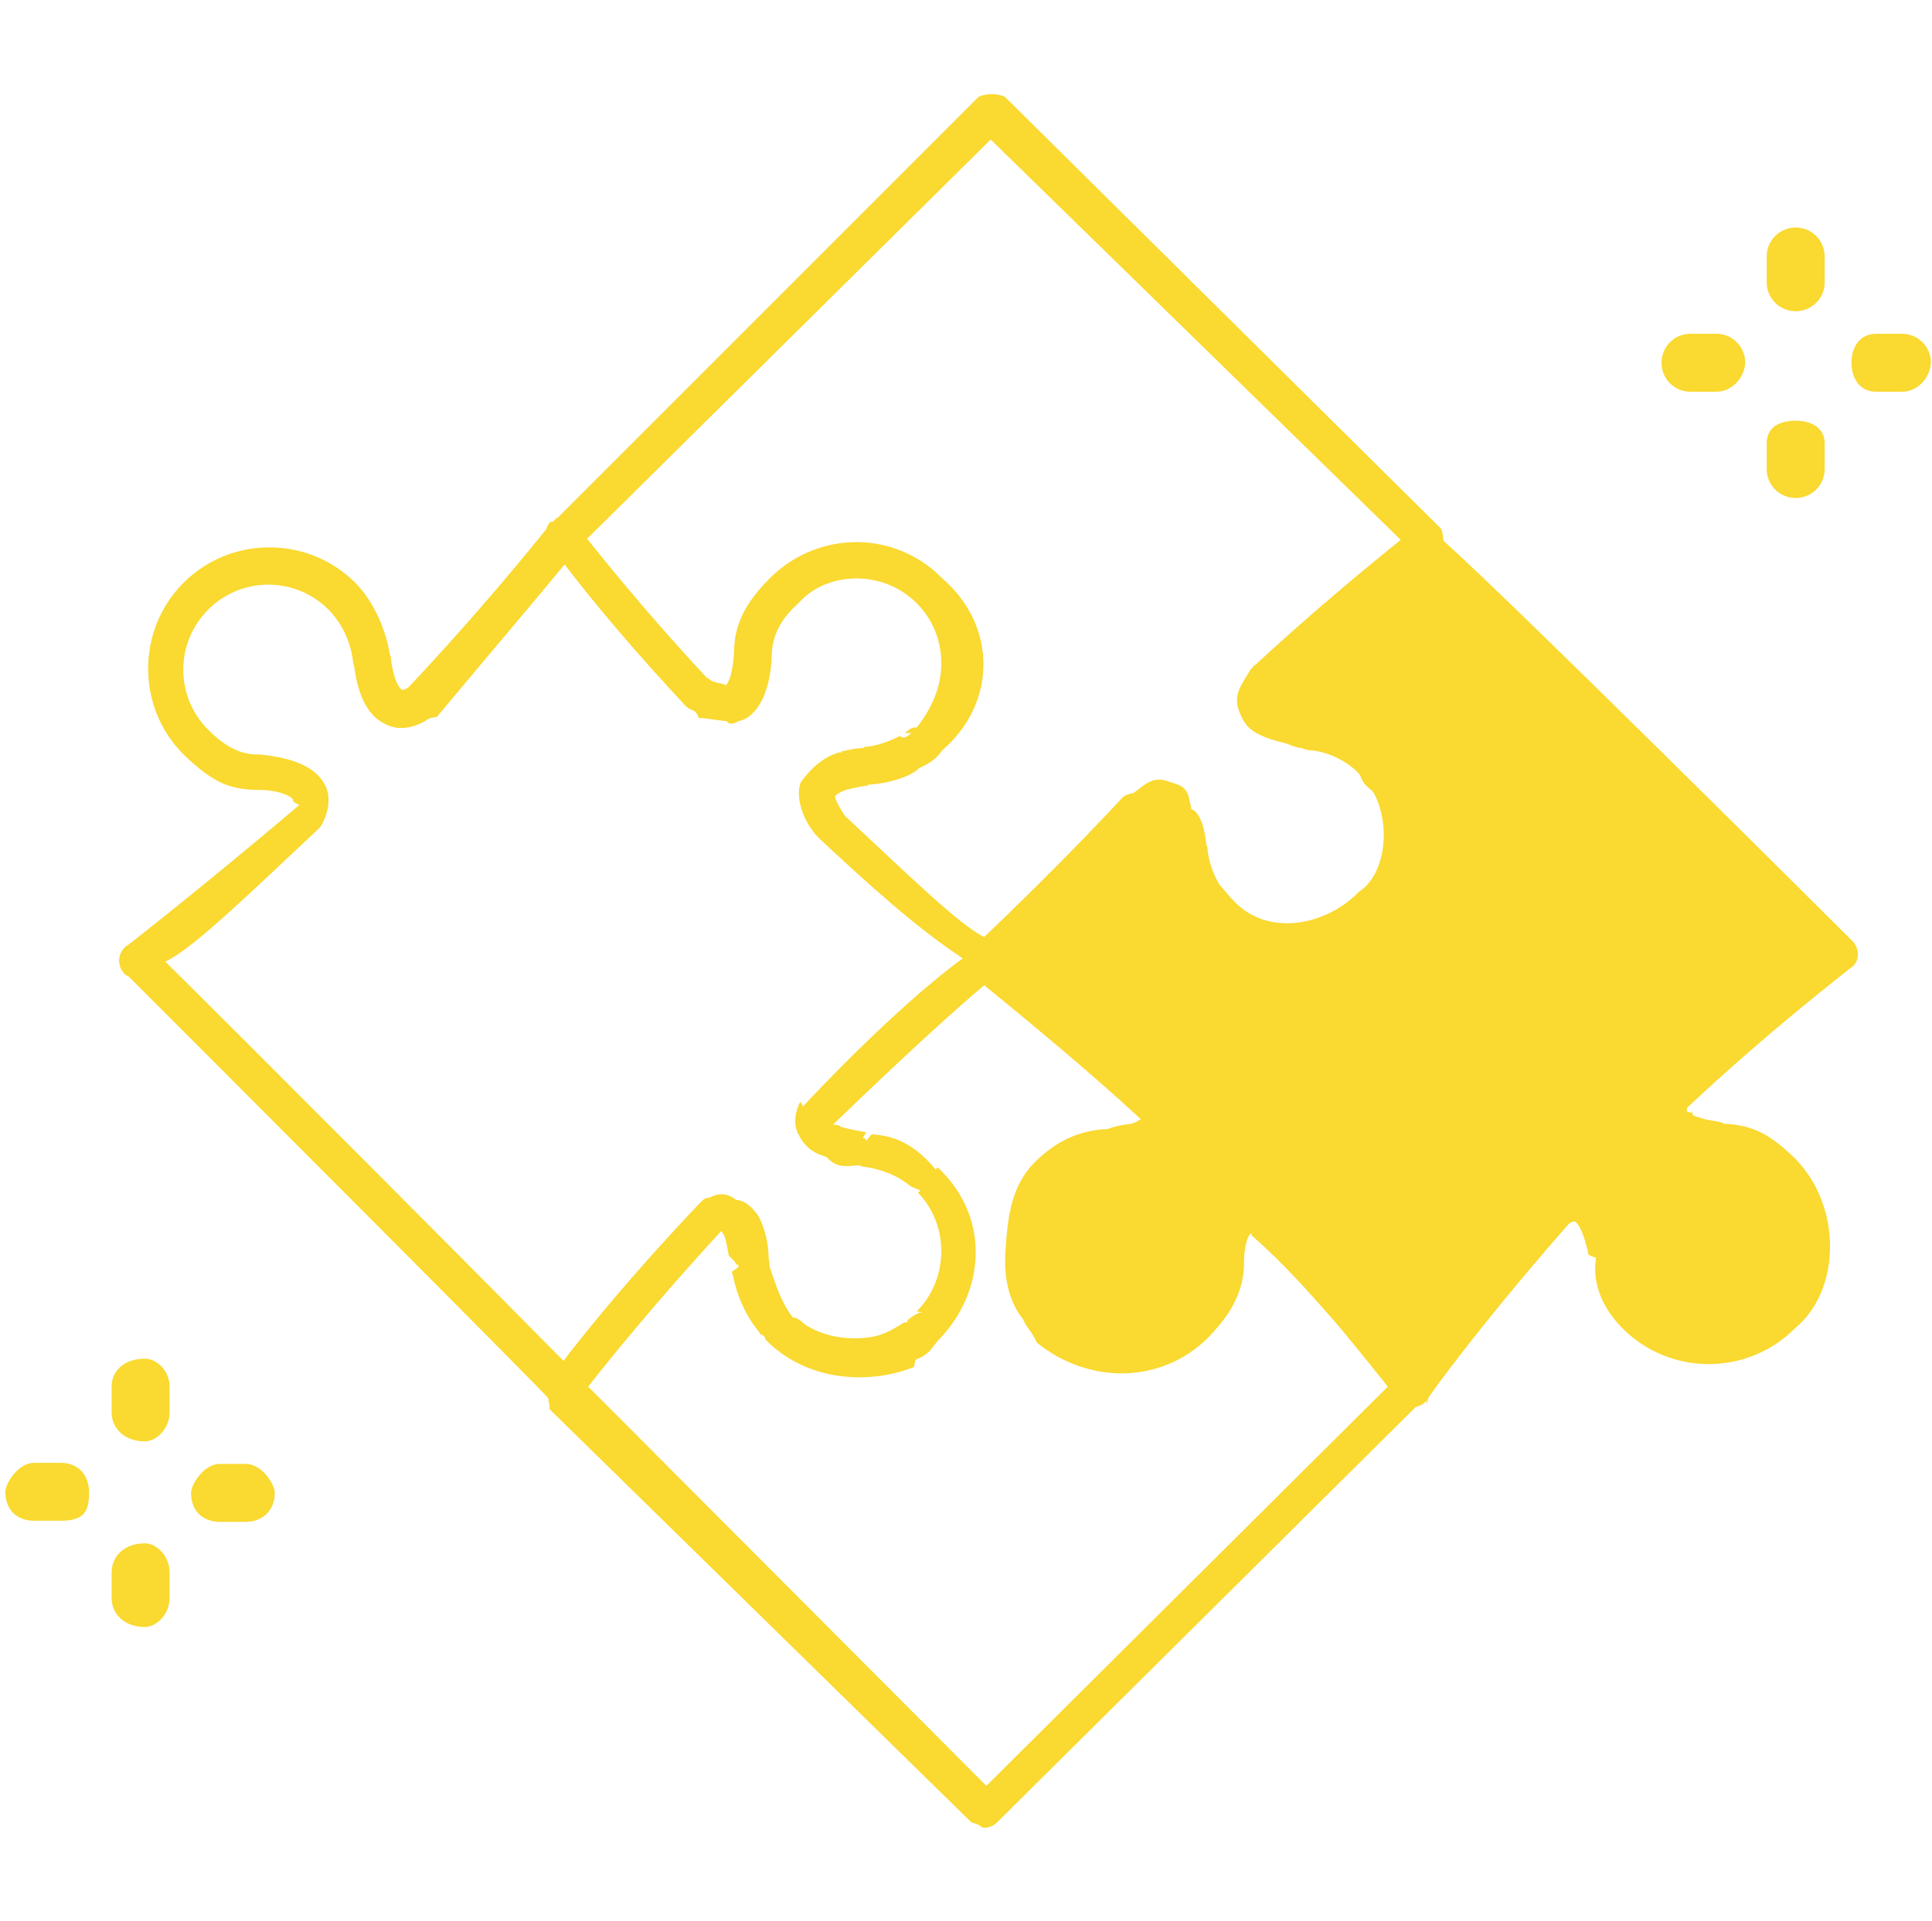 <?xml version="1.0" encoding="utf-8"?>
<!-- Generator: Adobe Illustrator 25.4.7, SVG Export Plug-In . SVG Version: 6.00 Build 0)  -->
<svg version="1.1" id="圖層_1" xmlns="http://www.w3.org/2000/svg" xmlns:xlink="http://www.w3.org/1999/xlink" x="0px" y="0px"
	 viewBox="0 0 180 179" style="enable-background:new 0 0 180 179;" xml:space="preserve">
<style type="text/css">
	.st0{fill-rule:evenodd;clip-rule:evenodd;fill:#FAD930;}
</style>
<path class="st0" d="M177.2,36.5h-2.4c-1.5,0-2.3-1.2-2.3-2.7c0-1.5,0.8-2.7,2.3-2.7h2.4c1.5,0,2.7,1.2,2.7,2.7
	C179.8,35.3,178.6,36.5,177.2,36.5z M167.3,46.4c-1.5,0-2.7-1.2-2.7-2.7v-2.4c0-1.5,1.2-2.1,2.7-2.1c1.5,0,2.7,0.7,2.7,2.1v2.4
	C170,45.2,168.8,46.4,167.3,46.4z M167.3,29c-1.5,0-2.7-1.2-2.7-2.7v-2.4c0-1.5,1.2-2.7,2.7-2.7c1.5,0,2.7,1.2,2.7,2.7v2.4
	C170,27.8,168.8,29,167.3,29z M159.9,36.5h-2.4c-1.5,0-2.7-1.2-2.7-2.7c0-1.5,1.2-2.7,2.7-2.7h2.4c1.5,0,2.7,1.2,2.7,2.7
	C162.5,35.3,161.3,36.5,159.9,36.5z M173.1,88.9c0,0.5-0.2,1-0.7,1.3c-0.7,0.6-7.3,5.6-15.2,13c-0.1,0.4-0.1,0.4,0.6,0.5
	c-0.5,0.2,0.5,0.4,1.1,0.6c0.5,0.1,1.9,0.3,1.6,0.4c3,0.1,4.6,1.2,6.7,3.2c4.4,4.4,4.4,12.3,0,15.9c-4.4,4.4-11.6,4.4-16,0
	c-1.8-1.8-2.9-4.1-2.5-6.6c-0.3-0.1-0.6-0.2-0.7-0.3c-0.4-1.9-0.9-2.9-1.3-3.1c-0.2,0-0.3,0.1-0.5,0.2c-6.1,6.9-11.3,13.6-13.1,16.2
	c-0.1,0.2-0.2,1-0.2,0.3c-0.2,0.3-0.6,0.5-1,0.6l-39,38.7c-0.3,0.3-0.7,0.5-1.2,0.5c-0.4,0-0.1-0.2-1.2-0.5l-39.3-38.5
	c0-0.2,0-0.5-0.1-0.7c0-0.1,0-0.3,0-0.3C50,129,15.7,94.7,12,91c-0.2-0.1-0.4-0.2-0.5-0.4c-0.6-0.7-0.5-1.7,0.1-2.3l0.1-0.1
	c0.1-0.1,0.1-0.1,0.2-0.1l0,0l0.1-0.1c0.9-0.7,7.4-5.8,15.9-13c-0.7-0.3-0.6-0.4-0.6-0.5c-0.3-0.4-1.4-0.9-3.3-0.9
	c-0.1,0-0.2,0-0.2,0c-2.4-0.1-3.9-0.6-6.7-3.3c-4.4-4.4-4.4-11.6,0-16c4.4-4.4,11.6-4.4,16,0c1.8,1.8,2.9,4.6,3.2,6.6
	c0,0.1,0.1,0.2,0.1,0.3c0.2,1.9,0.7,2.9,1.1,3.1c0.1,0,0.2-0.1,0.5-0.2c6.7-7.1,11.6-13.2,12.9-14.8c0.1-0.3,0.2-0.5,0.4-0.7
	c0.2,0.2,0.4-0.3,0.7-0.4L91.2,9c0.7-0.3,1.7-0.3,2.4,0l40.6,40.2c0.1,0.1,0.2,0.3,0.3,1.2c6.7,6,37.3,36.5,38.1,37.3
	C172.9,88,173.1,88.5,173.1,88.9L173.1,88.9z M91.9,166.4l37.4-37.2c-1.6-2-3.2-4-4.8-5.9c-2.2-2.5-4.8-5.5-7.9-8.2l0-0.2
	c-0.3,0.1-0.7,1.1-0.7,2.8c0,0.1,0,0.2,0,0.2c-0.1,3.2-2,5.3-3.3,6.7c-4.4,4.4-11.2,4.4-16,0.5c-0.5-1.1-0.9-1.3-1.3-2.2
	c-1.5-1.9-1.8-4.3-1.6-6.7c0.2-3,0.6-5.8,2.7-7.9c2-2,4.2-3,6.8-3.1c0.5-0.2,1-0.3,1.5-0.4c1.2-0.1,1.1-0.3,1.6-0.5l-0.1-0.1
	c-5.3-4.9-11.7-10.1-14.5-12.4c-2.3,1.9-7.7,6.8-14.2,13.1c0.1-0.2,0.3-0.1,0.8,0c-0.1,0.1,0.1,0.1,0.4,0.2c0.4,0.1,0.9,0.2,2,0.4
	c-0.5,0.9-0.3,0.4-0.1,0.6c0,0,0.1,0.1,0.1,0.2l0.5-0.6c2.7,0.1,4.5,1.5,6,3.3c0.1-0.3,0.2-0.2,0.3-0.1c0.1,0.1,0.2,0.2,0.2,0.2l0,0
	c2.1,2.1,3.3,4.9,3.2,7.9c-0.1,2.9-1.3,5.6-3.4,7.8l0,0c-0.7,0.7-0.7,1.3-2.2,1.9l-0.1,0.4c0,0.1,0,0.2-0.1,0.3
	c-4.4,1.7-10,1.2-13.7-2.5c-0.2-0.2,0-0.4-0.6-0.6l0-0.1c-1.2-1.4-2.1-3.3-2.5-5.3l-0.1-0.3c-0.1-0.2,0.6-0.4,0.6-0.6
	c0-0.2-0.1-0.3-0.2-0.1c0-0.1-0.1-0.2-0.1-0.3l-0.6-0.6c-0.2-1.1-0.3-1.7-0.5-2c-0.1-0.1-0.1-0.2-0.2-0.3l0,0
	c-6,6.5-10.6,12.2-12.4,14.5L91.9,166.4L91.9,166.4z M40.7,66.8c-0.8,0.1-1,0.3-1.1,0.4c-1.3,0.7-2.5,0.8-3.4,0.4
	c-1.8-0.7-2.8-2.5-3.2-5.5c0-0.1-0.1-0.2-0.1-0.4c-0.2-1.8-1-3.6-2.3-4.9c-3.1-3.1-8.1-3.1-11.2,0c-3.1,3.1-3.1,8.1,0,11.2
	c1.6,1.6,3,2.3,4.6,2.3c0.3,0,1,0,0.2,0c4.1,0.4,5.6,1.7,6.2,3.1c0.4,1,0.2,2.3-0.4,3.4c-0.1,0.2-0.2,0.3-0.4,0.5
	c-6.2,5.8-11.6,11.1-14.2,12.3c6.4,6.3,30.8,30.8,37.1,37.2c2.2-2.9,6.7-8.4,12.7-14.7c0,0,0.1-0.1,0.1-0.1l0.1-0.1
	c0.2-0.2,0.4-0.3,0.7-0.3c0.9-0.5,1.7-0.4,2.5,0.2c0,0,0,0,0,0h0c1,0.1,1.6,0.9,2,1.4c0.5,0.9,0.9,2.1,1,3.6c0,0.1,0,0.2,0,0.2
	c0,0.3,0.1,0.6,0.1,1l0.1,0.3c0.5,1.5,1,3.1,2.1,4.5c0.2-0.1,0.4,0.1,0.6,0.2c0.2,0.1,0.3,0.3,0.5,0.4c0,0,0.1,0.1,0.3,0.2
	c1.2,0.7,2.7,1.1,4.3,1.1c2.1,0,3.1-0.5,4.5-1.4c0,0,0.1-0.1,0.5-0.1c-0.2-0.1,0-0.2,0.2-0.4c0.2-0.1,0.4-0.3,0.9-0.5
	c0.2,0,0.5,0-0.3-0.1c3-3,3.1-8,0.1-11.1c0.7-0.2-0.5-0.4-0.7-0.6c-1.2-1-2.8-1.6-4.4-1.8c-0.1,0,0,0-0.3-0.1
	c-0.7-0.1-2,0.5-3.1-0.8c-1.1-0.3-2.1-0.9-2.7-2.3c-0.3-0.7-0.3-1.5,0.1-2.5c0.1-0.3,0.2-0.5,0.4,0.1c6.3-6.7,11.7-11.5,14.9-13.8
	c-4.4-2.9-8.9-7-13.4-11.2l0,0c0,0,0,0,0,0l0,0c-1.6-1.6-2.2-4-1.7-5.2c1-1.4,2.2-2.4,3.6-2.8c0.5,0,0.1,0,0.2-0.1l0.1,0
	c0.2,0,0.3-0.1,0.5-0.1c0.4-0.1,0.8-0.2,1.6-0.2c-0.3,0-0.1-0.1,0-0.1c1.1-0.1,2.2-0.5,3.2-1c0.1-0.1,0.3,0.5,1.1-0.3
	c0.3,0-0.6,0-0.6,0c0.4-0.3,0.7-0.6,1.1-0.5c1.5-1.9,2.3-3.9,2.3-6c0-2.1-0.8-4.1-2.3-5.6c-1.5-1.5-3.5-2.3-5.6-2.3h0
	c-2.1,0-4.1,0.8-5.4,2.3c-1.7,1.5-2.4,3-2.5,4.7c0,0.1,0,0.2,0,0.2c-0.1,3.1-1.2,5.7-3.1,6.1c-0.5,0.3-0.9,0.3-1.1,0
	c-1.1-0.1-1.9-0.3-2.6-0.3c-0.2-0.6-0.4-0.6-0.5-0.7c-0.3-0.1-0.5-0.2-0.7-0.4c-4.2-4.5-8-8.9-11.3-13.2
	C50.3,55.4,45.8,60.7,40.7,66.8L40.7,66.8z M92.3,13L54.7,50.2c3.5,4.4,7.2,8.7,11.1,12.9c0.2,0.1,0.4,0.3,0.6,0.4
	c0.3,0.1,1.5,0.3,1.2,0.4c0.3-0.3,0.7-1.2,0.8-3.3c0,0.5,0-0.2,0-0.2c0.1-3,1.9-5.1,3.4-6.6c4.5-4.4,11.6-4.4,16,0.1
	c5.1,4.4,5.1,11.6,0,16c-0.7,1-1.4,1.3-2.2,1.7c-0.8,0.8-2.9,1.4-4.5,1.5c-0.1,0-0.2,0-0.3,0.1c-0.9,0.1-1.5,0.3-2,0.4
	c-0.5,0.2-0.9,0.4-1,0.6c0,0.2,0.2,0.7,0.9,1.8c5.8,5.4,10.8,10.3,13,11.3c4.4-4.2,8.7-8.5,12.8-12.9c0.1-0.1,0.2-0.2,0.2-0.2
	c0.2-0.1,0.3-0.2,0.9-0.3c1.1-0.8,1.8-1.7,3.5-1c1.6,0.4,1.6,1,1.9,2.5c0.7,0.2,1.2,1.5,1.4,3.3c0,0.1,0.1,0.2,0.1,0.4
	c0.1,1.1,0.5,2.3,1.1,3.3c0.5,0.6,1,1.2,1.5,1.7c3.2,3.2,8.5,2.1,11.5-1c2.5-1.6,3-6.2,1.4-9.2c-0.4-0.6-0.8-0.4-1.3-1.7
	c-1-1.2-3-2.2-4.7-2.3c-0.2,0-0.5-0.1-0.7-0.2c-0.4,0-0.9-0.2-1.4-0.4c-1.1-0.3-2.4-0.6-3.3-1.3c-0.4-0.3-0.8-0.8-1.1-1.6
	c-0.7-1.7,0.2-2.6,1-4l0.2-0.2c0.1-0.1,0.1-0.2,0.2-0.2c5.5-5.1,11-9.6,13.6-11.7L92.3,13z M13.5,126.6c1.1,0,2.3,1.1,2.3,2.6v2.4
	c0,1.5-1.2,2.7-2.3,2.7c-1.9,0-3.1-1.2-3.1-2.7v-2.4C10.4,127.7,11.6,126.6,13.5,126.6z M5.6,141.7H3.2c-1.5,0-2.7-0.9-2.7-2.7
	c0-0.8,1.2-2.7,2.7-2.7h2.4c2.3,0,2.7,1.9,2.7,2.7C8.3,140.8,7.9,141.7,5.6,141.7z M13.5,143.8c1.1,0,2.3,1.2,2.3,2.7v2.4
	c0,1.5-1.2,2.7-2.3,2.7c-1.9,0-3.1-1.2-3.1-2.7v-2.4C10.4,145,11.6,143.8,13.5,143.8z M20.5,136.4h2.4c1.5,0,2.7,1.9,2.7,2.7
	c0,1.7-1.2,2.7-2.7,2.7h-2.4c-1.5,0-2.7-0.9-2.7-2.7C17.8,138.3,19,136.4,20.5,136.4z"/>
</svg>

